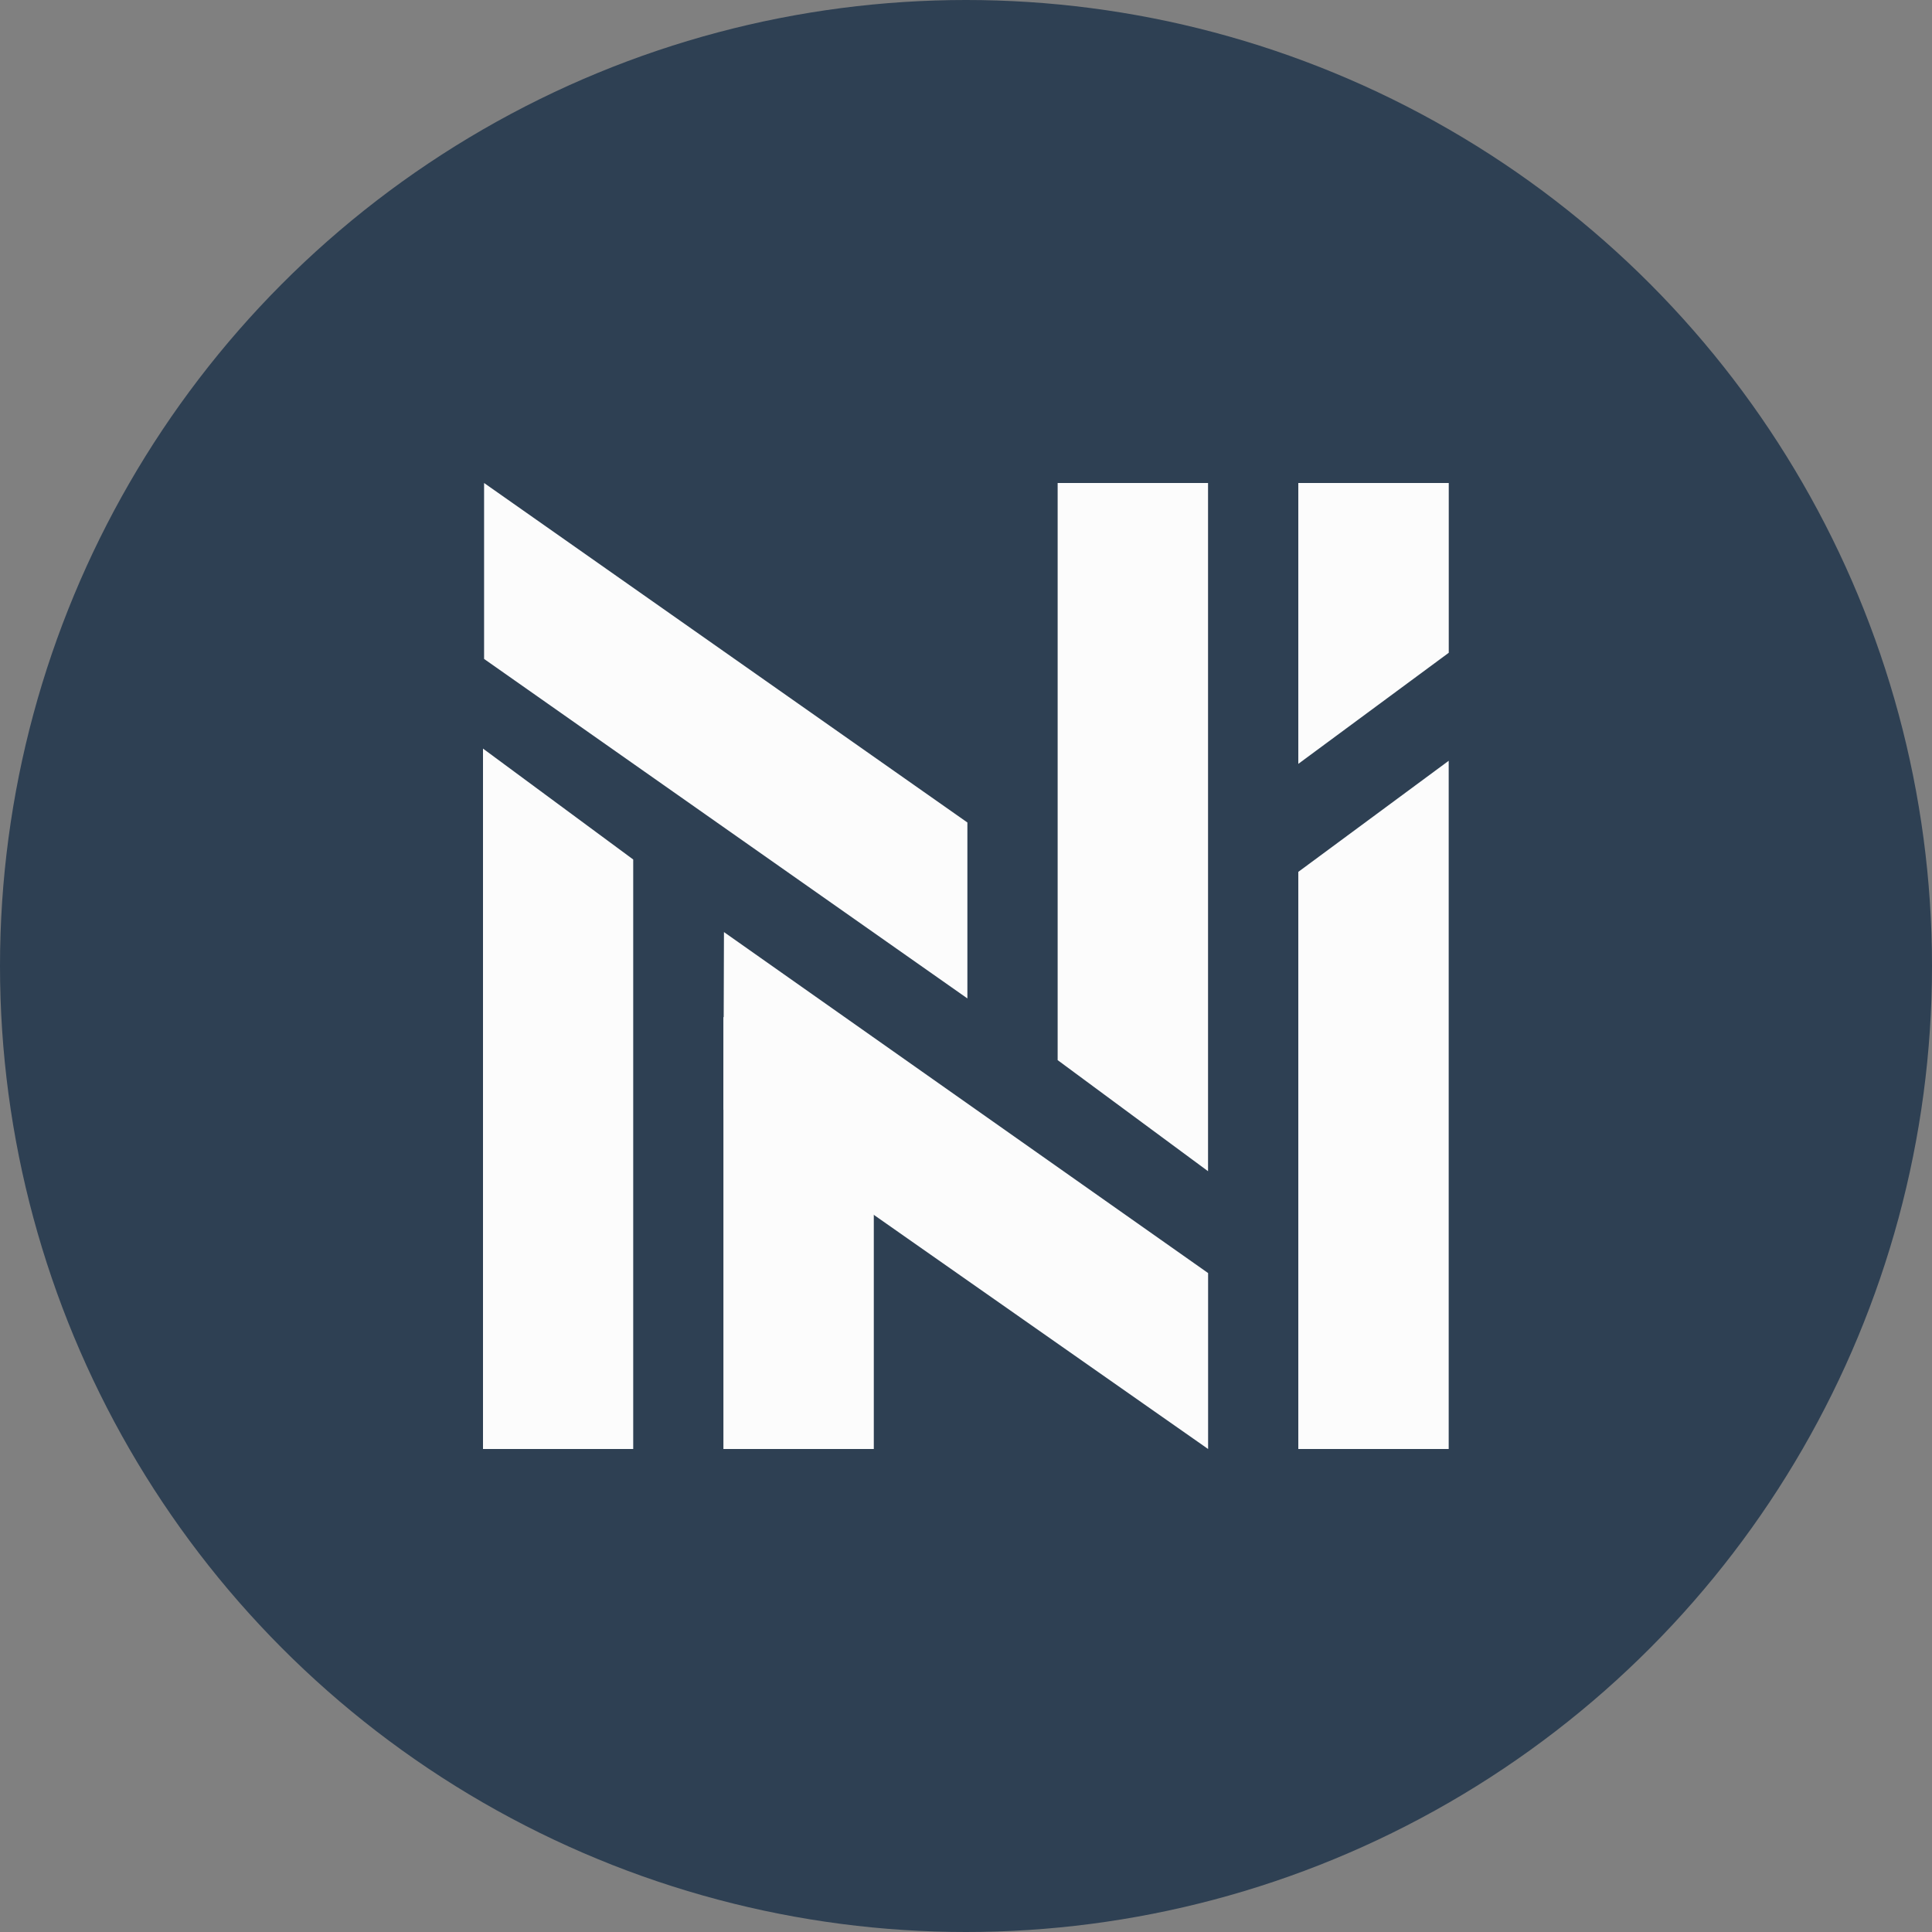 <?xml version="1.0" encoding="UTF-8"?> <svg xmlns="http://www.w3.org/2000/svg" width="32" height="32" viewBox="0 0 32 32" fill="none"><rect x="0" y="0" width="32" height="32" fill="#808080" stroke="none"/><circle cx="16" cy="16" r="16" fill="#2E4053"></circle><g clip-path="url(#clip0_1739_200)"><path d="M23.995 12.601V24H21.504V14.441L23.995 12.601Z" fill="#FCFCFC"></path><path d="M11.991 15.438L20.01 21.086V24L11.982 18.377L11.991 15.438Z" fill="#FCFCFC"></path><path d="M8.018 8L16.023 13.623V16.537L8.018 10.914V8Z" fill="#FCFCFC"></path><path d="M21.504 12.652V8H23.996V10.812L21.504 12.652Z" fill="#FCFCFC"></path><path d="M11.982 16.843V24H14.473V18.454L11.982 16.843Z" fill="#FCFCFC"></path><path d="M7.996 12.396L7.997 24H10.488V14.236L7.996 12.396Z" fill="#FCFCFC"></path><path d="M20.009 19.399L20.009 8H17.518V17.559L20.009 19.399Z" fill="#FCFCFC"></path></g><defs><clipPath id="clip0_1739_200"><rect width="16" height="16" fill="white" transform="translate(8 8)"></rect></clipPath></defs></svg> 